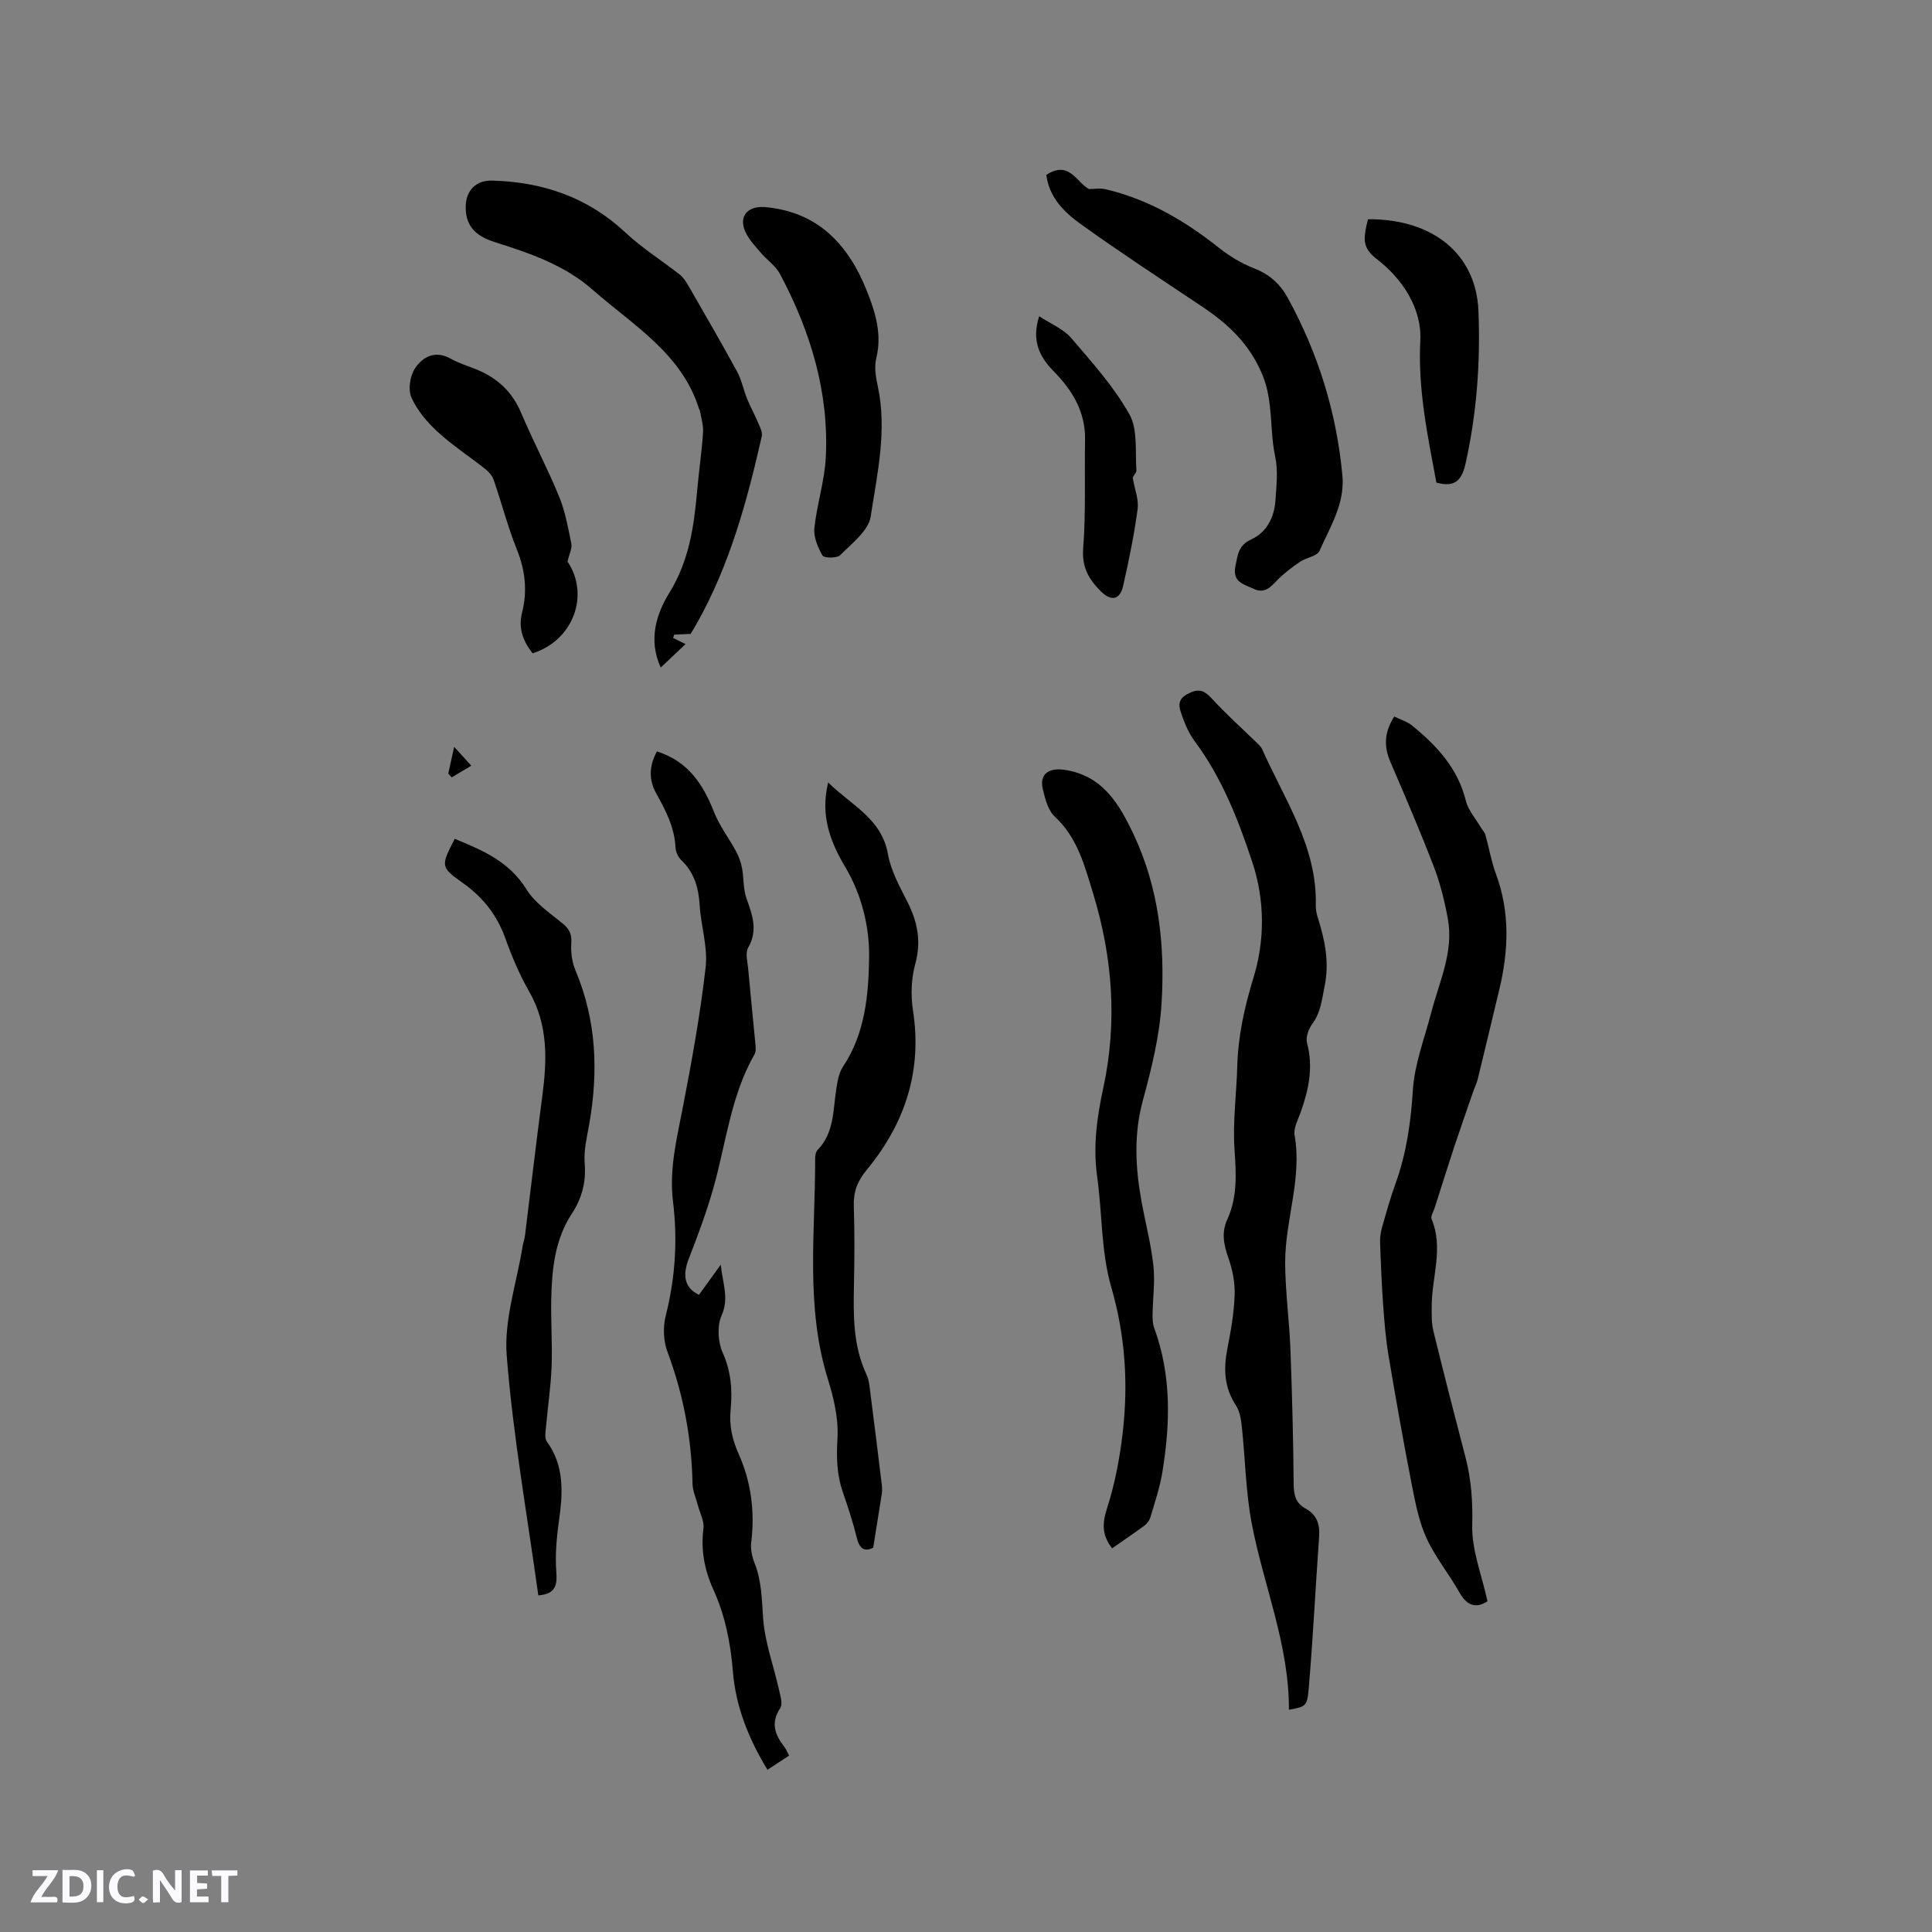 <svg enable-background="new 0 0 400 400" viewBox="0 0 400 400" xmlns="http://www.w3.org/2000/svg"><rect x="0" y="0" width="400" height="400" fill="#808080" stroke="none"/><path d="m37.59 393.81c-.92.31-1.52.05-2-.78-.7-1.2-1.52-2.34-2.47-3.78v4.59c-.55.03-.95.05-1.41.07-.03-.37-.06-.64-.06-.91 0-1.91 0-3.81 0-5.7 1.13-.41 1.77-.03 2.29.91.62 1.11 1.38 2.14 2.31 3.19v-4.2h1.35v6.61z" fill="#fbfafc"/><path d="m12.94 393.88v-6.75c1.9.19 3.93-.54 5.37 1.29.8 1.01.78 2.88.03 3.97-1.37 1.97-3.4 1.51-5.4 1.49m1.45-1.22c2.04.12 2.92-.58 2.89-2.21-.03-1.51-.98-2.19-2.89-2z" fill="#fbfafc"/><path d="m11.81 393.87h-5.49c.68-2.18 2.47-3.48 3.51-5.45h-3.08v-1.21h5.29c-.71 2.13-2.44 3.48-3.47 5.51.86 0 1.63.04 2.39-.01.79-.05 1.14.21.85 1.16" fill="#fbfafc"/><path d="m39.33 393.86v-6.61h3.7v1.07h-2.22v1.52c.68.04 1.34.09 2.07.13v1.07c-.72.05-1.38.09-2.1.14v1.48h2.4v1.19h-3.85z" fill="#fbfafc"/><path d="m27.71 388.56c-1.15-.3-2.46-.61-3.1.64-.37.73-.41 1.93-.06 2.67.63 1.35 1.99.93 3.17.68.35.94-.01 1.32-.93 1.46-1.62.25-3.05-.27-3.76-1.48-.73-1.24-.6-3.03.31-4.17.88-1.11 2.71-1.7 4-1.16.32.13.44.74.65 1.12-.1.08-.19.16-.28.24" fill="#fbfafc"/><path d="m49.15 387.24v1.07c-.59.02-1.17.05-1.87.08v5.44h-1.48v-5.44h-1.85c-.05-.4-.08-.73-.13-1.15z" fill="#fbfafc"/><path d="m20.06 387.21h1.33v6.62h-1.33z" fill="#fbfafc"/><path d="m30.68 393.25c-.49.38-.8.79-1.05.76-.32-.05-.6-.45-.9-.7.26-.24.51-.64.8-.67.29-.04.62.3 1.15.61" fill="#fbfafc"/><g fill="#010000"><path d="m266.86 353.98c.05-13.56-5.3-25.82-7.72-38.67-1.23-6.53-1.32-13.26-2.03-19.89-.16-1.53-.43-3.25-1.24-4.48-2.45-3.73-2.57-7.61-1.74-11.8.72-3.63 1.36-7.32 1.49-11.01.09-2.55-.44-5.26-1.29-7.68-.96-2.73-1.48-5.26-.24-7.96 2.15-4.69 1.84-9.53 1.5-14.56-.38-5.66.41-11.4.57-17.11.17-6.36 1.5-12.33 3.39-18.51 2.31-7.54 2.36-15.87-.26-23.78-2.94-8.87-6.31-17.51-11.97-25.11-1.18-1.58-1.98-3.5-2.64-5.37-.53-1.51-1.1-3.11 1.08-4.31 2.14-1.18 3.4-1.01 5.08.83 2.98 3.27 6.31 6.23 9.48 9.32.37.37.79.76.99 1.22 4.65 10.46 11.42 20.19 11.11 32.36-.02.83.16 1.7.41 2.5 1.48 4.67 2.44 9.26 1.4 14.3-.56 2.71-.77 5.3-2.49 7.65-.79 1.07-1.45 2.83-1.14 4 1.37 5.08.33 9.81-1.38 14.54-.54 1.49-1.44 3.15-1.19 4.56 1.59 8.99-1.96 17.54-1.95 26.34.01 6 .86 12 1.09 18 .35 9.31.59 18.62.67 27.94.02 2.23.43 3.92 2.43 5.01 2.33 1.27 3.03 3.23 2.84 5.8-.74 10.45-1.26 20.91-2.14 31.34-.32 3.92-.67 3.89-4.11 4.53z"/><path d="m307.97 331.52c-2.13 1.39-4.09 1.19-5.74-1.71-2.18-3.87-5.07-7.38-6.9-11.39-1.58-3.47-2.32-7.37-3.06-11.16-1.72-8.81-3.28-17.64-4.77-26.49-.58-3.43-.87-6.93-1.12-10.4-.32-4.41-.5-8.82-.65-13.24-.04-1.03.15-2.1.43-3.1.87-3.05 1.73-6.12 2.81-9.1 2.24-6.23 3.13-12.6 3.55-19.23.34-5.38 2.4-10.67 3.78-15.98 1.66-6.42 4.72-12.62 3.46-19.5-.66-3.62-1.55-7.25-2.86-10.68-2.81-7.31-5.9-14.51-9-21.71-1.37-3.17-1.39-6.12.77-9.48 1.25.62 2.67 1.04 3.74 1.91 5.06 4.14 9.41 8.78 11.06 15.47.49 1.99 2.03 3.72 3.1 5.56.31.53.8.99.96 1.55.76 2.69 1.22 5.48 2.18 8.08 2.96 7.98 2.63 15.99.67 24.09-1.47 6.07-2.89 12.15-4.38 18.22-.25 1.02-.72 1.98-1.06 2.97-1.3 3.76-2.62 7.52-3.87 11.29-1.38 4.18-2.7 8.39-4.04 12.59-.25.78-.88 1.73-.63 2.32 2.49 5.98.07 11.93.02 17.88-.01 1.77-.07 3.61.35 5.3 2.13 8.74 4.38 17.46 6.65 26.16 1.2 4.62 1.51 9.17 1.39 14.02-.14 5.1 1.95 10.24 3.16 15.76z"/><path d="m136.01 155.57c6.48 2.06 9.57 6.83 11.83 12.58 1.13 2.86 3.09 5.39 4.56 8.13.58 1.07 1.01 2.27 1.23 3.46.39 2.07.22 4.29.91 6.23 1.21 3.43 2.45 6.62.35 10.24-.63 1.09-.12 2.9.01 4.36.47 5.17 1.01 10.34 1.49 15.51.07.72.17 1.6-.16 2.17-4.95 8.63-5.9 18.46-8.55 27.78-1.41 4.95-3.21 9.8-5.08 14.59-1.36 3.49-.87 6.03 2.12 7.46 1.33-1.84 2.67-3.71 4.5-6.24.41 3.97 1.77 6.92.17 10.54-.95 2.16-.75 5.48.24 7.69 1.74 3.9 2.02 7.75 1.64 11.78-.31 3.24.29 6.12 1.66 9.18 2.58 5.76 3.39 11.96 2.6 18.32-.17 1.38.18 2.95.7 4.28 1.47 3.71 1.49 7.52 1.77 11.44.35 4.95 2.17 9.8 3.27 14.71.28 1.27.84 3 .27 3.86-2.04 3.07-1.09 5.52.84 8.02.38.49.61 1.1.99 1.82-1.43.94-2.82 1.85-4.47 2.93-3.9-6.35-6.58-13.16-7.15-20.23-.49-6.05-1.61-11.68-4.07-17.11-1.84-4.06-2.6-8.16-2.04-12.63.19-1.5-.72-3.14-1.13-4.71-.39-1.51-1.1-3.02-1.13-4.54-.18-9.41-1.89-18.47-5.19-27.31-.84-2.25-.95-5.14-.36-7.47 1.98-7.82 2.49-15.68 1.51-23.63-.83-6.68.78-13 2.02-19.44 1.87-9.65 3.63-19.35 4.74-29.11.47-4.16-.98-8.52-1.24-12.81-.22-3.63-1.13-6.79-3.83-9.37-.63-.6-1.12-1.64-1.16-2.49-.19-4.17-2-7.72-3.98-11.24-1.57-2.81-1.55-5.66.12-8.75z"/><path d="m230.25 320.56c-2.1-2.72-2.07-5.1-1.08-8.18 1.61-4.99 2.62-10.24 3.24-15.45 1.22-10.26.6-20.31-2.34-30.46-2.12-7.31-1.85-15.28-2.92-22.92-.87-6.21-.05-12.17 1.26-18.22 2.94-13.61 1.98-27.05-2.1-40.37-1.77-5.8-3.23-11.53-7.94-15.9-1.4-1.3-1.99-3.69-2.47-5.7-.73-3.07 1.23-4.43 4.37-3.99 7.97 1.12 11.41 7.02 14.39 13.3 5.26 11.1 6.57 23.03 5.83 35.06-.41 6.74-2.07 13.49-3.86 20.05-1.93 7.08-1.57 14-.28 21.02.81 4.42 1.96 8.8 2.45 13.25.36 3.29-.12 6.67-.17 10-.01.94-.01 1.96.31 2.82 3.63 9.86 3.37 19.94 1.69 30.07-.52 3.11-1.55 6.14-2.45 9.18-.19.65-.68 1.32-1.22 1.73-2.12 1.56-4.31 3.03-6.71 4.71z"/><path d="m180.79 320.42c-1.8.95-2.85.25-3.42-2.11-.78-3.18-1.81-6.31-2.88-9.41-1.27-3.67-1.32-7.29-1.1-11.19.23-4-.76-8.23-1.97-12.12-4.7-15.07-2.61-30.47-2.65-45.76 0-.59.13-1.37.51-1.75 3.43-3.53 3.17-8.13 3.85-12.49.25-1.64.53-3.46 1.42-4.78 4.59-6.87 5.28-14.94 5.39-22.55.09-6.27-1.48-12.93-4.95-18.77-3.06-5.15-5.22-10.67-3.52-17.49 4.77 4.75 11.06 7.41 12.37 14.85.61 3.44 2.44 6.72 4.05 9.91 2.09 4.14 2.88 8.17 1.6 12.83-.83 3.03-.95 6.48-.47 9.6 1.96 12.59-1.69 23.47-9.6 33.05-1.9 2.31-2.74 4.49-2.65 7.41.18 5.51.14 11.03.03 16.54-.13 6.27-.17 12.47 2.58 18.35.61 1.3.69 2.87.88 4.34.8 6.18 1.56 12.36 2.31 18.55.08.62.08 1.27-.01 1.89-.56 3.5-1.13 7.02-1.77 11.1z"/><path d="m111.45 330.31c-2.3-16.68-5.24-33.1-6.54-49.65-.59-7.42 2.09-15.11 3.3-22.67.12-.73.39-1.43.48-2.16 1.2-9.64 2.32-19.29 3.59-28.92.99-7.46 1.23-14.71-2.71-21.6-1.99-3.47-3.58-7.23-4.93-11-1.74-4.88-4.66-8.56-8.88-11.55-4.62-3.27-4.47-3.48-1.62-9.09 5.74 2.36 11.27 4.67 14.86 10.46 1.75 2.83 4.83 4.89 7.49 7.07 1.37 1.13 1.9 2.15 1.79 3.98-.12 1.89.13 3.99.86 5.72 4.39 10.4 4.77 21.09 2.82 32.04-.46 2.59-1.12 5.26-.91 7.83.32 3.92-.54 7.27-2.66 10.51-3.51 5.35-4.13 11.49-4.26 17.68-.1 4.66.25 9.33.07 13.99-.16 4.19-.79 8.35-1.16 12.53-.09.99-.32 2.28.17 2.96 3.7 5.1 3.32 10.69 2.51 16.48-.5 3.55-.81 7.2-.53 10.75.23 2.94-.55 4.38-3.74 4.64z"/><path d="m142.99 131.24c-1.19.05-2.31.11-3.42.16-.07.23-.13.46-.2.69.71.35 1.43.71 2.56 1.26-1.69 1.59-3.29 3.11-5.13 4.85-2.69-5.86-.81-11.26 1.79-15.48 4.12-6.68 5.09-13.77 5.75-21.17.36-4.01.95-7.99 1.22-12 .1-1.5-.41-3.05-.66-4.57-.02-.1-.12-.18-.15-.27-3.6-11.55-13.64-17.32-21.98-24.66-5.92-5.22-13.07-7.62-20.35-9.93-4.36-1.38-6.1-3.7-5.99-7.5.09-3.22 2.16-5.31 5.41-5.23 10.53.26 19.86 3.45 27.71 10.81 3.43 3.21 7.49 5.74 11.19 8.66.78.61 1.35 1.54 1.86 2.42 3.37 5.86 6.76 11.7 10 17.64.94 1.72 1.31 3.74 2.05 5.57.69 1.7 1.59 3.33 2.3 5.02.38.9.96 1.96.77 2.8-3.04 13.43-6.64 26.68-13.47 38.8-.42.72-.86 1.44-1.26 2.13z"/><path d="m216.63 36.21c4.72-3.09 6.21 1.5 8.81 2.93 1.14 0 2.32-.22 3.4.03 8.83 2.06 16.43 6.5 23.48 12.1 2.21 1.75 4.73 3.28 7.35 4.3 3.17 1.23 5.38 3.23 6.96 6.12 6.29 11.48 10.09 23.73 11.3 36.76.54 5.81-2.54 10.63-4.75 15.61-.49 1.12-2.75 1.37-4.03 2.25-1.68 1.16-3.35 2.4-4.76 3.87-1.4 1.46-2.61 2.78-4.84 1.73-2.05-.96-4.46-1.37-3.76-4.75.48-2.32.6-4.26 3.28-5.49 3.16-1.44 4.74-4.52 4.99-7.99.21-3.05.58-6.24-.05-9.17-1.21-5.64-.32-11.43-2.72-17.1-2.67-6.29-7.03-10.33-12.36-13.9-8.44-5.65-16.95-11.21-25.2-17.13-3.38-2.43-6.5-5.48-7.1-10.17z"/><path d="m158.21 42.86c11.1.92 17.43 7.73 21.29 17.43 1.76 4.43 3.14 8.94 1.92 13.89-.43 1.76-.11 3.82.29 5.66 2 9.17-.08 18.18-1.44 27.1-.45 2.94-3.9 5.55-6.31 7.99-.66.67-3.35.64-3.67.09-.97-1.68-1.87-3.83-1.68-5.68.51-4.9 2.11-9.71 2.36-14.6.69-13.56-3.17-26.15-9.48-38.01-.91-1.71-2.72-2.91-4.01-4.44-1.15-1.36-2.44-2.71-3.16-4.3-1.42-3.1.37-5.32 3.89-5.13z"/><path d="m117.5 116.27c4.62 6.84 1.27 16.3-7.23 18.99-1.94-2.48-3.02-5.15-2.18-8.44 1.13-4.45.66-8.71-1.07-13.04-1.88-4.68-3.15-9.6-4.79-14.38-.29-.84-.96-1.66-1.66-2.22-3.32-2.63-6.9-4.96-10-7.81-2.18-2-4.24-4.46-5.41-7.13-.71-1.63-.26-4.46.78-6 1.61-2.4 4.18-3.77 7.39-1.97 1.74.98 3.71 1.54 5.56 2.32 4.18 1.76 7.19 4.59 9 8.88 2.47 5.84 5.46 11.47 7.87 17.34 1.26 3.08 1.86 6.46 2.53 9.75.18.97-.42 2.09-.79 3.71z"/><path d="m297.39 99.92c-1.81-9.72-3.85-19.29-3.33-29.45.34-6.55-3.67-12.73-8.95-16.78-2.64-2.02-2.81-3.63-2.37-6.15.13-.73.32-1.44.48-2.15 13.56-.08 22.38 7.29 22.87 18.9.44 10.62-.33 21.13-2.63 31.55-.76 3.41-2.04 5.18-6.07 4.08z"/><path d="m215.15 65.47c2.51 1.66 5.05 2.66 6.61 4.49 4.32 5.03 8.84 10.07 12.06 15.79 1.78 3.18 1.18 7.73 1.46 11.67.04.59-.96 1.26-.71 1.77.35 2.09 1.23 4.24.96 6.24-.72 5.33-1.81 10.63-3 15.88-.65 2.87-2.45 3.26-4.59 1.14-2.43-2.41-3.98-4.93-3.68-8.86.57-7.48.26-15.02.39-22.53.1-5.83-2.64-10.26-6.55-14.25-2.86-2.91-4.58-6.27-2.95-11.34z"/><path d="m92.81 160.16c.32-1.47.65-2.93 1.22-5.54 1.56 1.72 2.55 2.81 3.54 3.91-1.35.81-2.7 1.61-4.06 2.42-.23-.27-.46-.53-.7-.79z"/></g></svg>